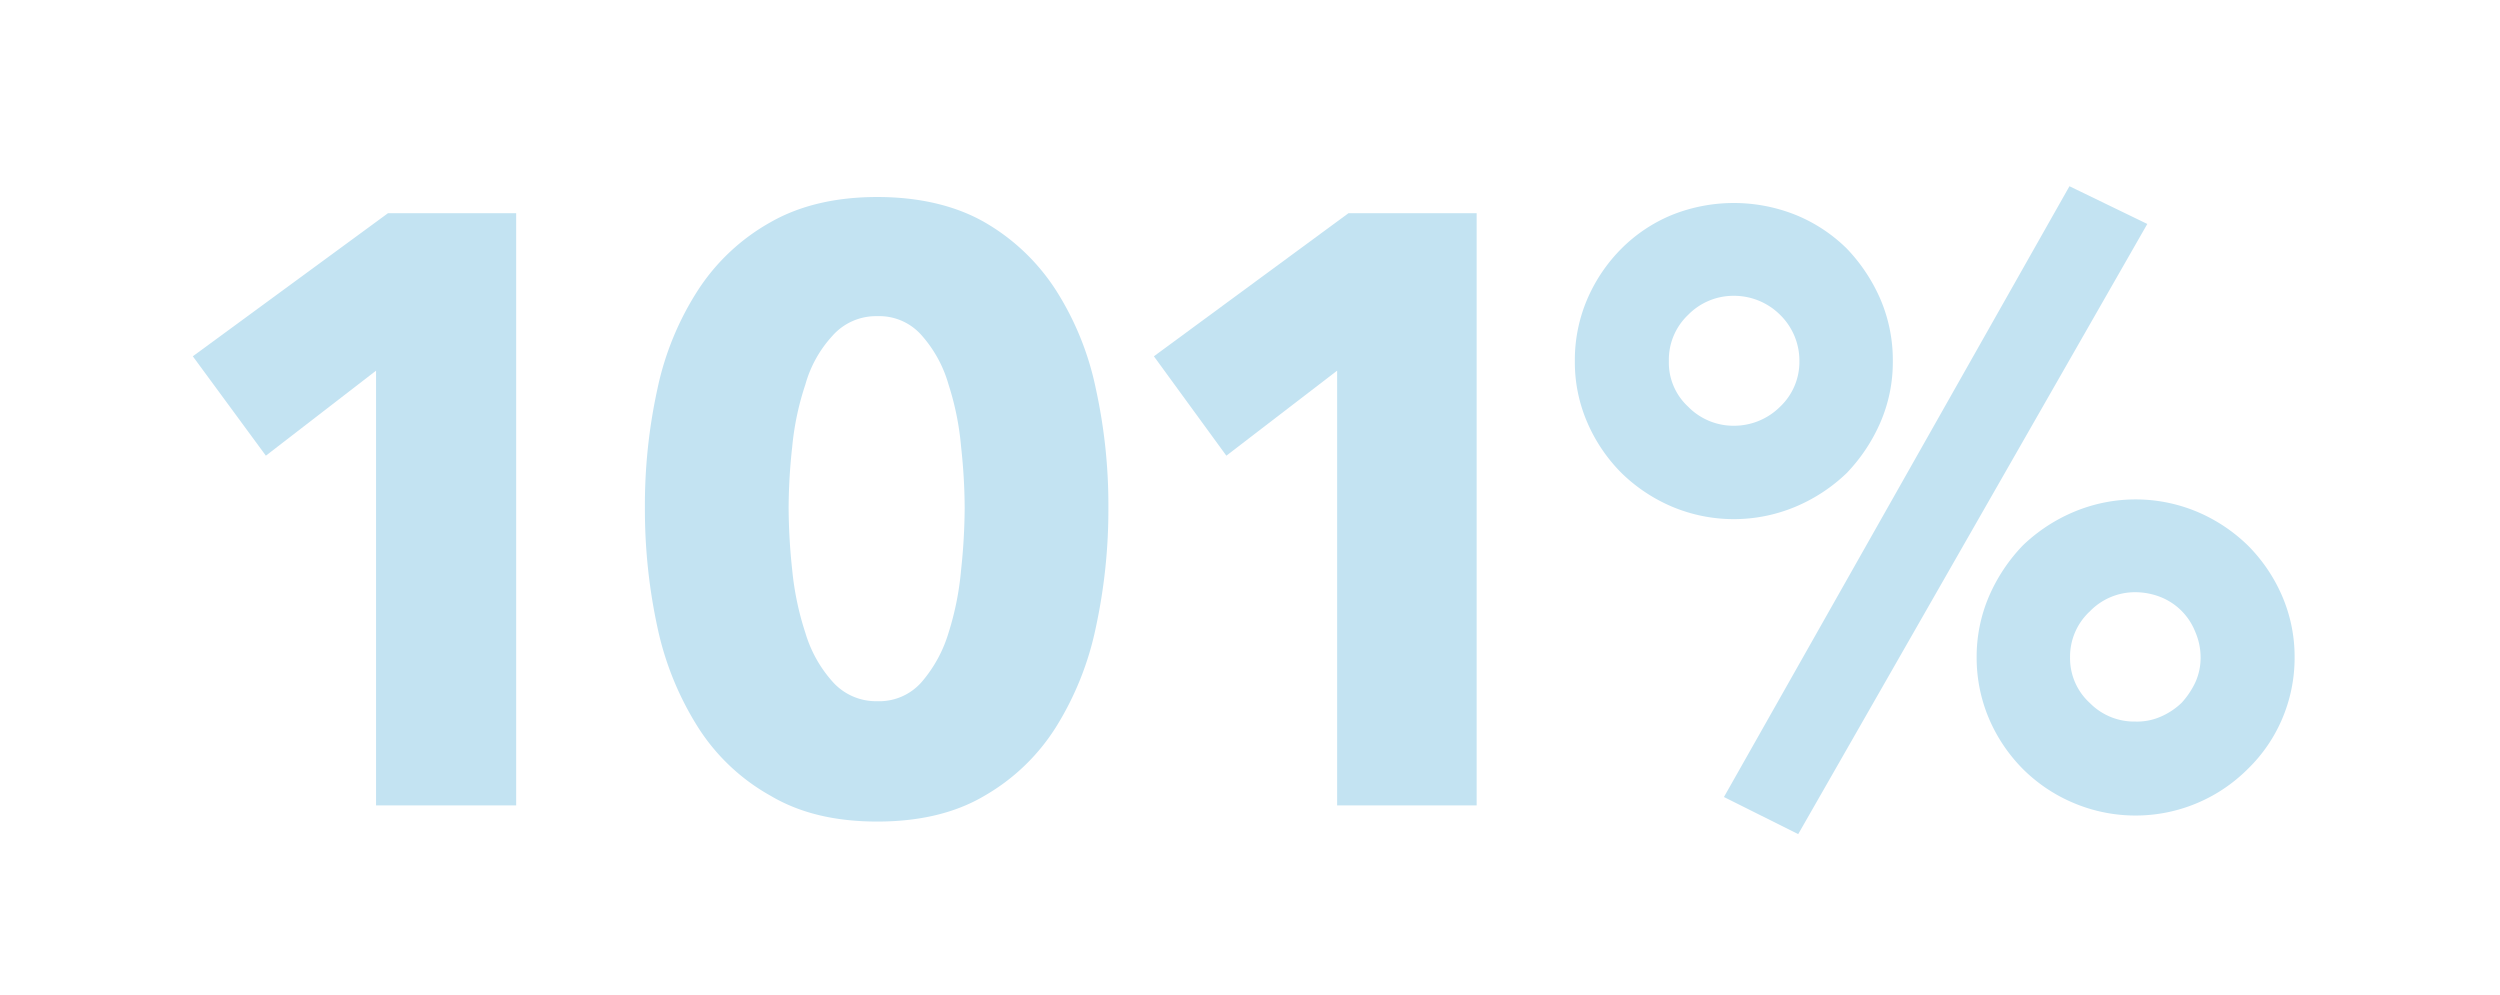 <svg id="Layer_1" data-name="Layer 1" xmlns="http://www.w3.org/2000/svg" viewBox="0 0 417.5 166.1"><defs><style>.cls-1{fill:#c3e3f2;}</style></defs><path class="cls-1" d="M62.8,134.5V61.9L44.4,76.1,32.2,59.5,64.8,35.6H86.2v98.9Z"/><path class="cls-1" d="M185.1,84.8a92.9,92.9,0,0,1-2.1,20,50.9,50.9,0,0,1-6.7,16.7,34.2,34.2,0,0,1-11.9,11.4c-4.9,2.9-10.9,4.3-17.9,4.3s-12.9-1.4-17.8-4.3a33.9,33.9,0,0,1-12.1-11.4,51,51,0,0,1-6.8-16.7,92.9,92.9,0,0,1-2.1-20,90.6,90.6,0,0,1,2.1-19.9,49,49,0,0,1,6.8-16.5,34.5,34.5,0,0,1,12.1-11.3c4.9-2.8,10.9-4.2,17.8-4.2s13,1.4,17.9,4.2a34.8,34.8,0,0,1,11.9,11.3A48.9,48.9,0,0,1,183,64.9,90.6,90.6,0,0,1,185.1,84.8Zm-24,0a95.5,95.5,0,0,0-.6-10.2,46.7,46.7,0,0,0-2.1-10.4,21,21,0,0,0-4.4-8.1,9.4,9.4,0,0,0-7.5-3.3,9.7,9.7,0,0,0-7.5,3.3,19.9,19.9,0,0,0-4.5,8.1,46.7,46.7,0,0,0-2.2,10.4,95.5,95.5,0,0,0-.6,10.2,100.6,100.6,0,0,0,.6,10.4,48.8,48.8,0,0,0,2.2,10.5,21.3,21.3,0,0,0,4.5,8.1,9.7,9.7,0,0,0,7.5,3.3,9.4,9.4,0,0,0,7.5-3.3,22.5,22.5,0,0,0,4.4-8.1,48.8,48.8,0,0,0,2.1-10.5A100.6,100.6,0,0,0,161.1,84.8Z"/><path class="cls-1" d="M223.3,134.5V61.9L204.8,76.1,192.7,59.5l32.5-23.9h21.4v98.9Z"/><path class="cls-1" d="M316.1,60.3A25.3,25.3,0,0,1,314,70.6a28.7,28.7,0,0,1-5.6,8.4,27.9,27.9,0,0,1-8.5,5.6,26.6,26.6,0,0,1-20.7,0,27.4,27.4,0,0,1-8.4-5.6,27.1,27.1,0,0,1-5.7-8.4A25.3,25.3,0,0,1,263,60.3a25.8,25.8,0,0,1,2.1-10.4,27.1,27.1,0,0,1,5.7-8.4,25.8,25.8,0,0,1,8.4-5.6,27.8,27.8,0,0,1,20.7,0,26.2,26.2,0,0,1,8.5,5.6,28.7,28.7,0,0,1,5.6,8.4A25.8,25.8,0,0,1,316.1,60.3Zm-15.6,0a10.7,10.7,0,0,0-3.2-7.7,10.9,10.9,0,0,0-7.7-3.2,10.6,10.6,0,0,0-7.7,3.2,10.3,10.3,0,0,0-3.2,7.7,10,10,0,0,0,3.2,7.6,10.6,10.6,0,0,0,7.7,3.2,10.9,10.9,0,0,0,7.7-3.2A10.3,10.3,0,0,0,300.5,60.3Zm-.2,79-12.4-6.2,57.7-102,13,6.3Zm82.9-29.5a26,26,0,0,1-2.1,10.3,25.6,25.6,0,0,1-5.7,8.3,26.5,26.5,0,0,1-29.1,5.7,26.5,26.5,0,0,1-8.5-5.7,27,27,0,0,1-5.6-8.3,26,26,0,0,1-2.1-10.3,25.6,25.6,0,0,1,2.1-10.3,28.7,28.7,0,0,1,5.6-8.4,27.9,27.9,0,0,1,8.5-5.6,26.6,26.6,0,0,1,20.7,0,27.4,27.4,0,0,1,8.4,5.6,27.1,27.1,0,0,1,5.7,8.4A25.6,25.6,0,0,1,383.2,109.8Zm-15.7,0a10.7,10.7,0,0,0-.9-4.3,10.3,10.3,0,0,0-5.8-5.8,11.6,11.6,0,0,0-4.2-.8,10.5,10.5,0,0,0-7.6,3.2,10.3,10.3,0,0,0-3.3,7.7,10.1,10.1,0,0,0,3.3,7.6,10.4,10.4,0,0,0,7.6,3.1,9.8,9.8,0,0,0,4.2-.8,11.8,11.8,0,0,0,3.5-2.3,13.6,13.6,0,0,0,2.3-3.4A9.9,9.9,0,0,0,367.5,109.8Z"/></svg>